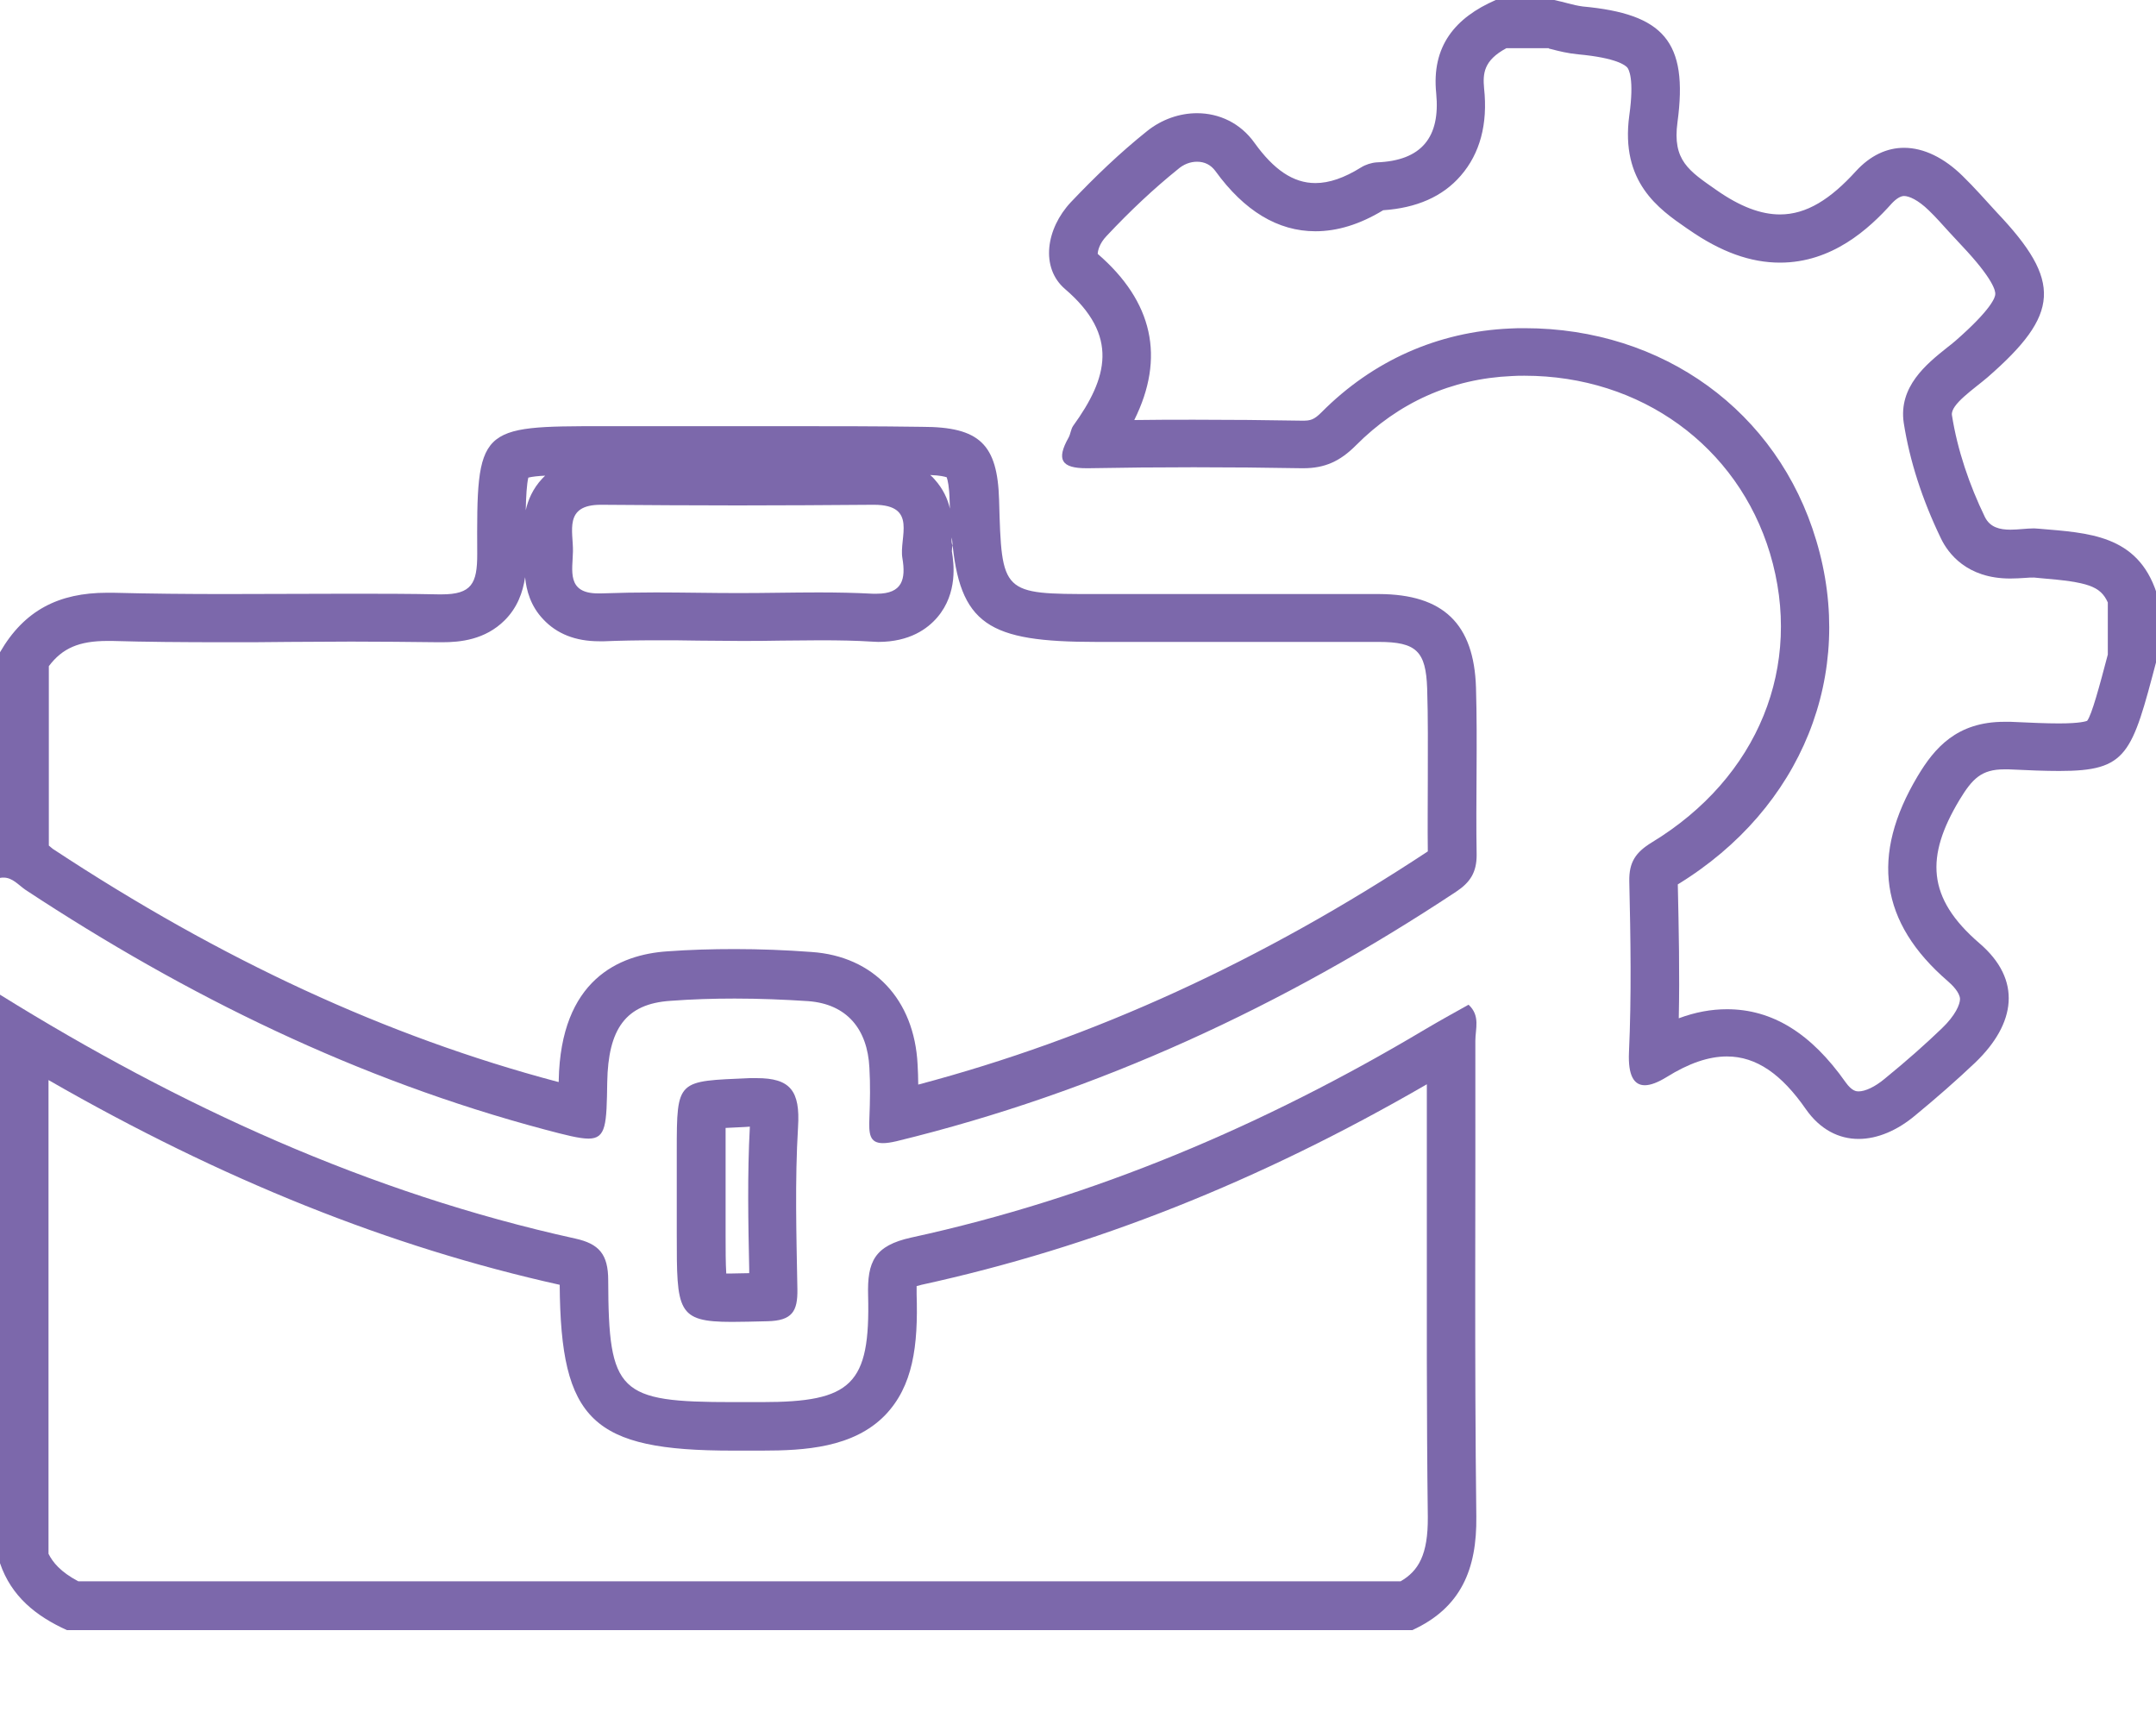 <svg width="20" height="16" viewBox="0 0 20 16" fill="none" xmlns="http://www.w3.org/2000/svg">
<g clip-path="url(#clip0_1622_365)">
<path d="M8.629 4.406C8.719 4.409 8.764 4.421 8.782 4.427C8.791 4.451 8.806 4.514 8.809 4.643C8.809 4.67 8.812 4.694 8.812 4.718C8.791 4.628 8.749 4.535 8.671 4.448C8.659 4.433 8.644 4.418 8.629 4.406ZM5.057 4.412C5.048 4.421 5.039 4.43 5.03 4.439C4.943 4.532 4.898 4.637 4.877 4.733C4.88 4.604 4.886 4.493 4.901 4.43C4.937 4.421 4.991 4.415 5.057 4.412ZM8.83 4.985C8.899 5.798 9.169 5.954 10.168 5.954H10.945H11.719C12.076 5.954 12.432 5.954 12.789 5.954C13.14 5.954 13.227 6.041 13.239 6.386C13.248 6.659 13.245 6.944 13.245 7.217C13.245 7.442 13.242 7.667 13.245 7.897C11.698 8.917 10.147 9.628 8.518 10.06C8.518 9.997 8.515 9.934 8.512 9.874C8.482 9.271 8.104 8.869 7.528 8.83C7.289 8.812 7.049 8.803 6.815 8.803C6.605 8.803 6.395 8.809 6.191 8.824C5.741 8.854 5.201 9.088 5.183 10.021C5.183 10.027 5.183 10.03 5.183 10.036C5.177 10.036 5.174 10.033 5.168 10.033C3.587 9.613 2.055 8.905 0.489 7.873L0.471 7.858C0.465 7.852 0.459 7.849 0.453 7.843V6.179C0.579 6.011 0.735 5.945 0.996 5.945H1.041C1.35 5.954 1.674 5.957 2.097 5.957C2.292 5.957 2.483 5.957 2.678 5.954C2.87 5.954 3.065 5.951 3.257 5.951C3.527 5.951 3.797 5.954 4.067 5.957H4.103C4.265 5.957 4.499 5.936 4.682 5.753C4.799 5.636 4.85 5.495 4.871 5.354C4.883 5.477 4.922 5.621 5.039 5.744C5.165 5.879 5.339 5.948 5.558 5.948C5.573 5.948 5.588 5.948 5.606 5.948C5.75 5.942 5.906 5.939 6.095 5.939C6.224 5.939 6.35 5.939 6.479 5.942C6.608 5.942 6.737 5.945 6.866 5.945C6.992 5.945 7.115 5.945 7.241 5.942C7.364 5.942 7.484 5.939 7.606 5.939C7.792 5.939 7.942 5.942 8.083 5.951C8.104 5.951 8.125 5.954 8.146 5.954C8.44 5.954 8.605 5.831 8.695 5.726C8.887 5.501 8.848 5.222 8.83 5.114C8.83 5.096 8.833 5.075 8.836 5.057C8.824 5.036 8.827 5.012 8.83 4.985ZM7.328 3.953C6.752 3.953 6.179 3.953 5.603 3.953C4.433 3.953 4.421 3.956 4.427 5.141C4.427 5.411 4.376 5.513 4.097 5.513C4.088 5.513 4.079 5.513 4.07 5.513C3.797 5.507 3.524 5.507 3.251 5.507C2.864 5.507 2.478 5.51 2.091 5.51C1.743 5.51 1.395 5.507 1.05 5.498C1.032 5.498 1.011 5.498 0.993 5.498C0.546 5.498 0.225 5.66 0 6.05C0 6.749 0 7.445 0 8.143C0.012 8.14 0.024 8.14 0.033 8.14C0.117 8.14 0.171 8.209 0.237 8.254C1.731 9.238 3.317 10.015 5.054 10.477C5.246 10.528 5.375 10.561 5.459 10.561C5.624 10.561 5.627 10.429 5.633 10.036C5.642 9.547 5.801 9.31 6.221 9.283C6.419 9.268 6.617 9.262 6.815 9.262C7.043 9.262 7.271 9.271 7.498 9.286C7.855 9.313 8.047 9.544 8.065 9.904C8.074 10.06 8.071 10.213 8.065 10.369C8.059 10.516 8.065 10.603 8.191 10.603C8.224 10.603 8.266 10.597 8.317 10.585C10.189 10.129 11.905 9.331 13.506 8.272C13.638 8.185 13.698 8.092 13.698 7.93C13.689 7.415 13.707 6.896 13.692 6.38C13.674 5.783 13.386 5.513 12.795 5.51C12.438 5.51 12.082 5.51 11.725 5.51C11.209 5.51 10.69 5.51 10.174 5.51C10.171 5.51 10.165 5.51 10.162 5.51C9.292 5.51 9.292 5.51 9.268 4.637C9.253 4.121 9.088 3.959 8.554 3.959C8.14 3.953 7.732 3.953 7.328 3.953ZM5.549 5.504C5.252 5.504 5.312 5.288 5.315 5.114C5.318 4.928 5.228 4.682 5.573 4.682C5.576 4.682 5.579 4.682 5.579 4.682C5.999 4.685 6.419 4.688 6.842 4.688C7.262 4.688 7.681 4.685 8.098 4.682C8.101 4.682 8.104 4.682 8.107 4.682C8.518 4.682 8.338 4.988 8.371 5.177C8.404 5.372 8.371 5.507 8.134 5.507C8.122 5.507 8.11 5.507 8.095 5.507C7.93 5.498 7.762 5.495 7.594 5.495C7.349 5.495 7.1 5.501 6.854 5.501C6.596 5.501 6.341 5.495 6.083 5.495C5.915 5.495 5.744 5.498 5.576 5.504C5.567 5.504 5.558 5.504 5.549 5.504Z" fill="#7C68AB"/>
<path d="M0.45 10.018C2.058 10.942 3.614 11.566 5.192 11.917C5.201 13.179 5.495 13.455 6.797 13.455H6.875H6.953H7.067C7.466 13.455 7.915 13.428 8.209 13.128C8.47 12.858 8.518 12.483 8.503 12.004C8.503 11.971 8.503 11.947 8.503 11.929C8.515 11.926 8.53 11.923 8.548 11.917C10.141 11.569 11.677 10.96 13.236 10.057C13.236 10.438 13.236 10.819 13.236 11.2C13.236 12.139 13.233 13.11 13.245 14.07C13.248 14.421 13.158 14.571 12.993 14.667H0.726C0.561 14.58 0.489 14.49 0.45 14.412V10.018ZM0 9.226C0 10.984 0 12.742 0 14.499C0.105 14.808 0.336 14.991 0.621 15.12C4.781 15.12 8.941 15.12 13.101 15.12C13.554 14.913 13.701 14.553 13.695 14.067C13.677 12.595 13.689 11.125 13.686 9.652C13.686 9.544 13.734 9.421 13.623 9.319C13.488 9.394 13.353 9.469 13.221 9.547C11.731 10.435 10.15 11.11 8.452 11.479C8.113 11.554 8.044 11.701 8.053 12.016C8.074 12.844 7.9 13.005 7.067 13.005C7.028 13.005 6.992 13.005 6.953 13.005C6.902 13.005 6.848 13.005 6.797 13.005C5.738 13.005 5.645 12.921 5.642 11.875C5.642 11.632 5.555 11.536 5.336 11.488C3.416 11.065 1.662 10.258 0 9.226Z" fill="#7C68AB"/>
<path d="M14.367 0.45C14.376 0.453 14.382 0.453 14.391 0.456C14.46 0.474 14.544 0.495 14.64 0.504C14.997 0.537 15.078 0.606 15.096 0.627C15.108 0.642 15.162 0.729 15.114 1.071C15.03 1.689 15.387 1.938 15.648 2.118L15.666 2.13C15.963 2.337 16.239 2.436 16.512 2.436C16.995 2.436 17.337 2.124 17.549 1.887C17.591 1.842 17.631 1.818 17.663 1.818C17.709 1.818 17.792 1.854 17.891 1.95C17.957 2.013 18.017 2.082 18.08 2.151C18.119 2.193 18.158 2.235 18.197 2.277C18.494 2.591 18.512 2.702 18.509 2.729C18.509 2.756 18.476 2.867 18.14 3.161C18.116 3.182 18.089 3.203 18.062 3.224C17.87 3.377 17.61 3.587 17.66 3.923C17.715 4.274 17.831 4.634 18.005 4.994C18.071 5.132 18.245 5.366 18.647 5.366C18.695 5.366 18.743 5.363 18.791 5.36C18.815 5.357 18.842 5.357 18.869 5.357L18.932 5.363C19.367 5.399 19.484 5.435 19.553 5.588V6.071C19.478 6.356 19.403 6.635 19.361 6.686C19.352 6.689 19.301 6.71 19.1 6.71C18.983 6.71 18.845 6.704 18.65 6.695C18.629 6.695 18.611 6.695 18.593 6.695C18.152 6.695 17.945 6.938 17.789 7.199C17.349 7.936 17.439 8.557 18.068 9.1C18.11 9.136 18.179 9.205 18.182 9.265C18.182 9.316 18.14 9.418 18.011 9.541C17.867 9.679 17.7 9.829 17.483 10.006C17.393 10.081 17.303 10.123 17.241 10.123C17.223 10.123 17.181 10.123 17.121 10.039C16.8 9.583 16.44 9.361 16.02 9.361C15.873 9.361 15.726 9.388 15.573 9.445C15.582 9.028 15.573 8.614 15.564 8.203C16.716 7.498 17.22 6.248 16.848 5.012C16.491 3.815 15.426 3.044 14.142 3.044C14.097 3.044 14.052 3.044 14.007 3.047C13.338 3.077 12.736 3.344 12.259 3.824C12.19 3.893 12.157 3.902 12.085 3.902C11.749 3.896 11.413 3.893 11.077 3.893C10.894 3.893 10.708 3.893 10.522 3.896C10.81 3.317 10.696 2.798 10.183 2.355C10.183 2.328 10.198 2.259 10.264 2.19C10.486 1.953 10.708 1.746 10.924 1.572C10.978 1.524 11.041 1.5 11.104 1.5C11.176 1.5 11.233 1.53 11.275 1.587C11.542 1.956 11.854 2.145 12.202 2.145C12.405 2.145 12.613 2.082 12.831 1.95C13.14 1.929 13.383 1.824 13.551 1.629C13.728 1.425 13.803 1.152 13.767 0.819C13.755 0.684 13.761 0.561 13.974 0.447H14.367M14.418 0C14.238 0 14.055 0 13.875 0C13.497 0.165 13.278 0.429 13.323 0.867C13.362 1.272 13.188 1.491 12.771 1.506C12.723 1.509 12.666 1.527 12.624 1.554C12.469 1.65 12.331 1.698 12.202 1.698C11.995 1.698 11.815 1.572 11.638 1.326C11.506 1.14 11.308 1.05 11.104 1.05C10.942 1.05 10.777 1.107 10.642 1.215C10.39 1.416 10.156 1.641 9.934 1.875C9.703 2.121 9.649 2.483 9.88 2.681C10.384 3.113 10.276 3.506 9.955 3.95C9.934 3.98 9.931 4.025 9.913 4.058C9.796 4.265 9.847 4.343 10.078 4.343C10.084 4.343 10.09 4.343 10.096 4.343C10.42 4.337 10.747 4.334 11.074 4.334C11.407 4.334 11.74 4.337 12.073 4.343C12.079 4.343 12.085 4.343 12.091 4.343C12.291 4.343 12.432 4.277 12.576 4.133C12.972 3.734 13.464 3.512 14.025 3.488C14.064 3.485 14.103 3.485 14.142 3.485C15.222 3.485 16.119 4.139 16.419 5.132C16.731 6.173 16.314 7.211 15.324 7.813C15.171 7.906 15.111 7.999 15.114 8.173C15.126 8.701 15.135 9.232 15.111 9.763C15.102 9.973 15.156 10.066 15.258 10.066C15.312 10.066 15.381 10.039 15.459 9.991C15.666 9.862 15.849 9.799 16.02 9.799C16.293 9.799 16.527 9.964 16.752 10.288C16.884 10.477 17.058 10.564 17.241 10.564C17.415 10.564 17.601 10.486 17.771 10.342C17.96 10.186 18.146 10.024 18.323 9.856C18.701 9.493 18.758 9.088 18.362 8.749C17.87 8.326 17.864 7.942 18.176 7.421C18.296 7.223 18.38 7.136 18.593 7.136C18.605 7.136 18.617 7.136 18.632 7.136C18.818 7.145 18.971 7.151 19.103 7.151C19.736 7.151 19.775 6.998 20.006 6.122C20.006 5.915 20.006 5.708 20.006 5.501C19.829 4.958 19.37 4.943 18.914 4.904C18.899 4.904 18.884 4.901 18.869 4.901C18.8 4.901 18.722 4.913 18.65 4.913C18.551 4.913 18.461 4.892 18.413 4.796C18.269 4.499 18.158 4.175 18.107 3.851C18.092 3.752 18.311 3.608 18.437 3.5C19.109 2.915 19.13 2.609 18.524 1.971C18.419 1.857 18.317 1.74 18.206 1.632C18.035 1.464 17.846 1.371 17.663 1.371C17.505 1.371 17.352 1.44 17.217 1.587C16.98 1.848 16.758 1.989 16.512 1.989C16.335 1.989 16.143 1.917 15.924 1.764C15.666 1.584 15.513 1.488 15.561 1.134C15.663 0.381 15.429 0.129 14.682 0.06C14.592 0.048 14.505 0.018 14.418 0Z" fill="#7C68AB"/>
<path d="M6.956 10.45C6.932 10.894 6.941 11.341 6.95 11.773V11.809C6.893 11.809 6.842 11.812 6.794 11.812C6.773 11.812 6.755 11.812 6.737 11.812C6.731 11.716 6.731 11.581 6.731 11.449V11.098V10.957V10.675C6.731 10.603 6.731 10.525 6.731 10.462C6.788 10.459 6.851 10.456 6.914 10.453L6.956 10.45ZM7.019 10C6.998 10 6.98 10 6.956 10C6.281 10.03 6.278 10.006 6.278 10.675C6.278 10.816 6.278 10.957 6.278 11.101C6.278 11.218 6.278 11.332 6.278 11.449C6.278 12.16 6.278 12.261 6.788 12.261C6.881 12.261 6.989 12.258 7.118 12.255C7.349 12.25 7.4 12.163 7.397 11.959C7.388 11.458 7.373 10.954 7.403 10.453C7.424 10.117 7.331 10 7.019 10Z" fill="#7C68AB"/>
</g>
<defs>
<clipPath id="clip0_1622_365">
<rect width="20" height="15.117" fill="white"/>
</clipPath>
</defs>
</svg>
